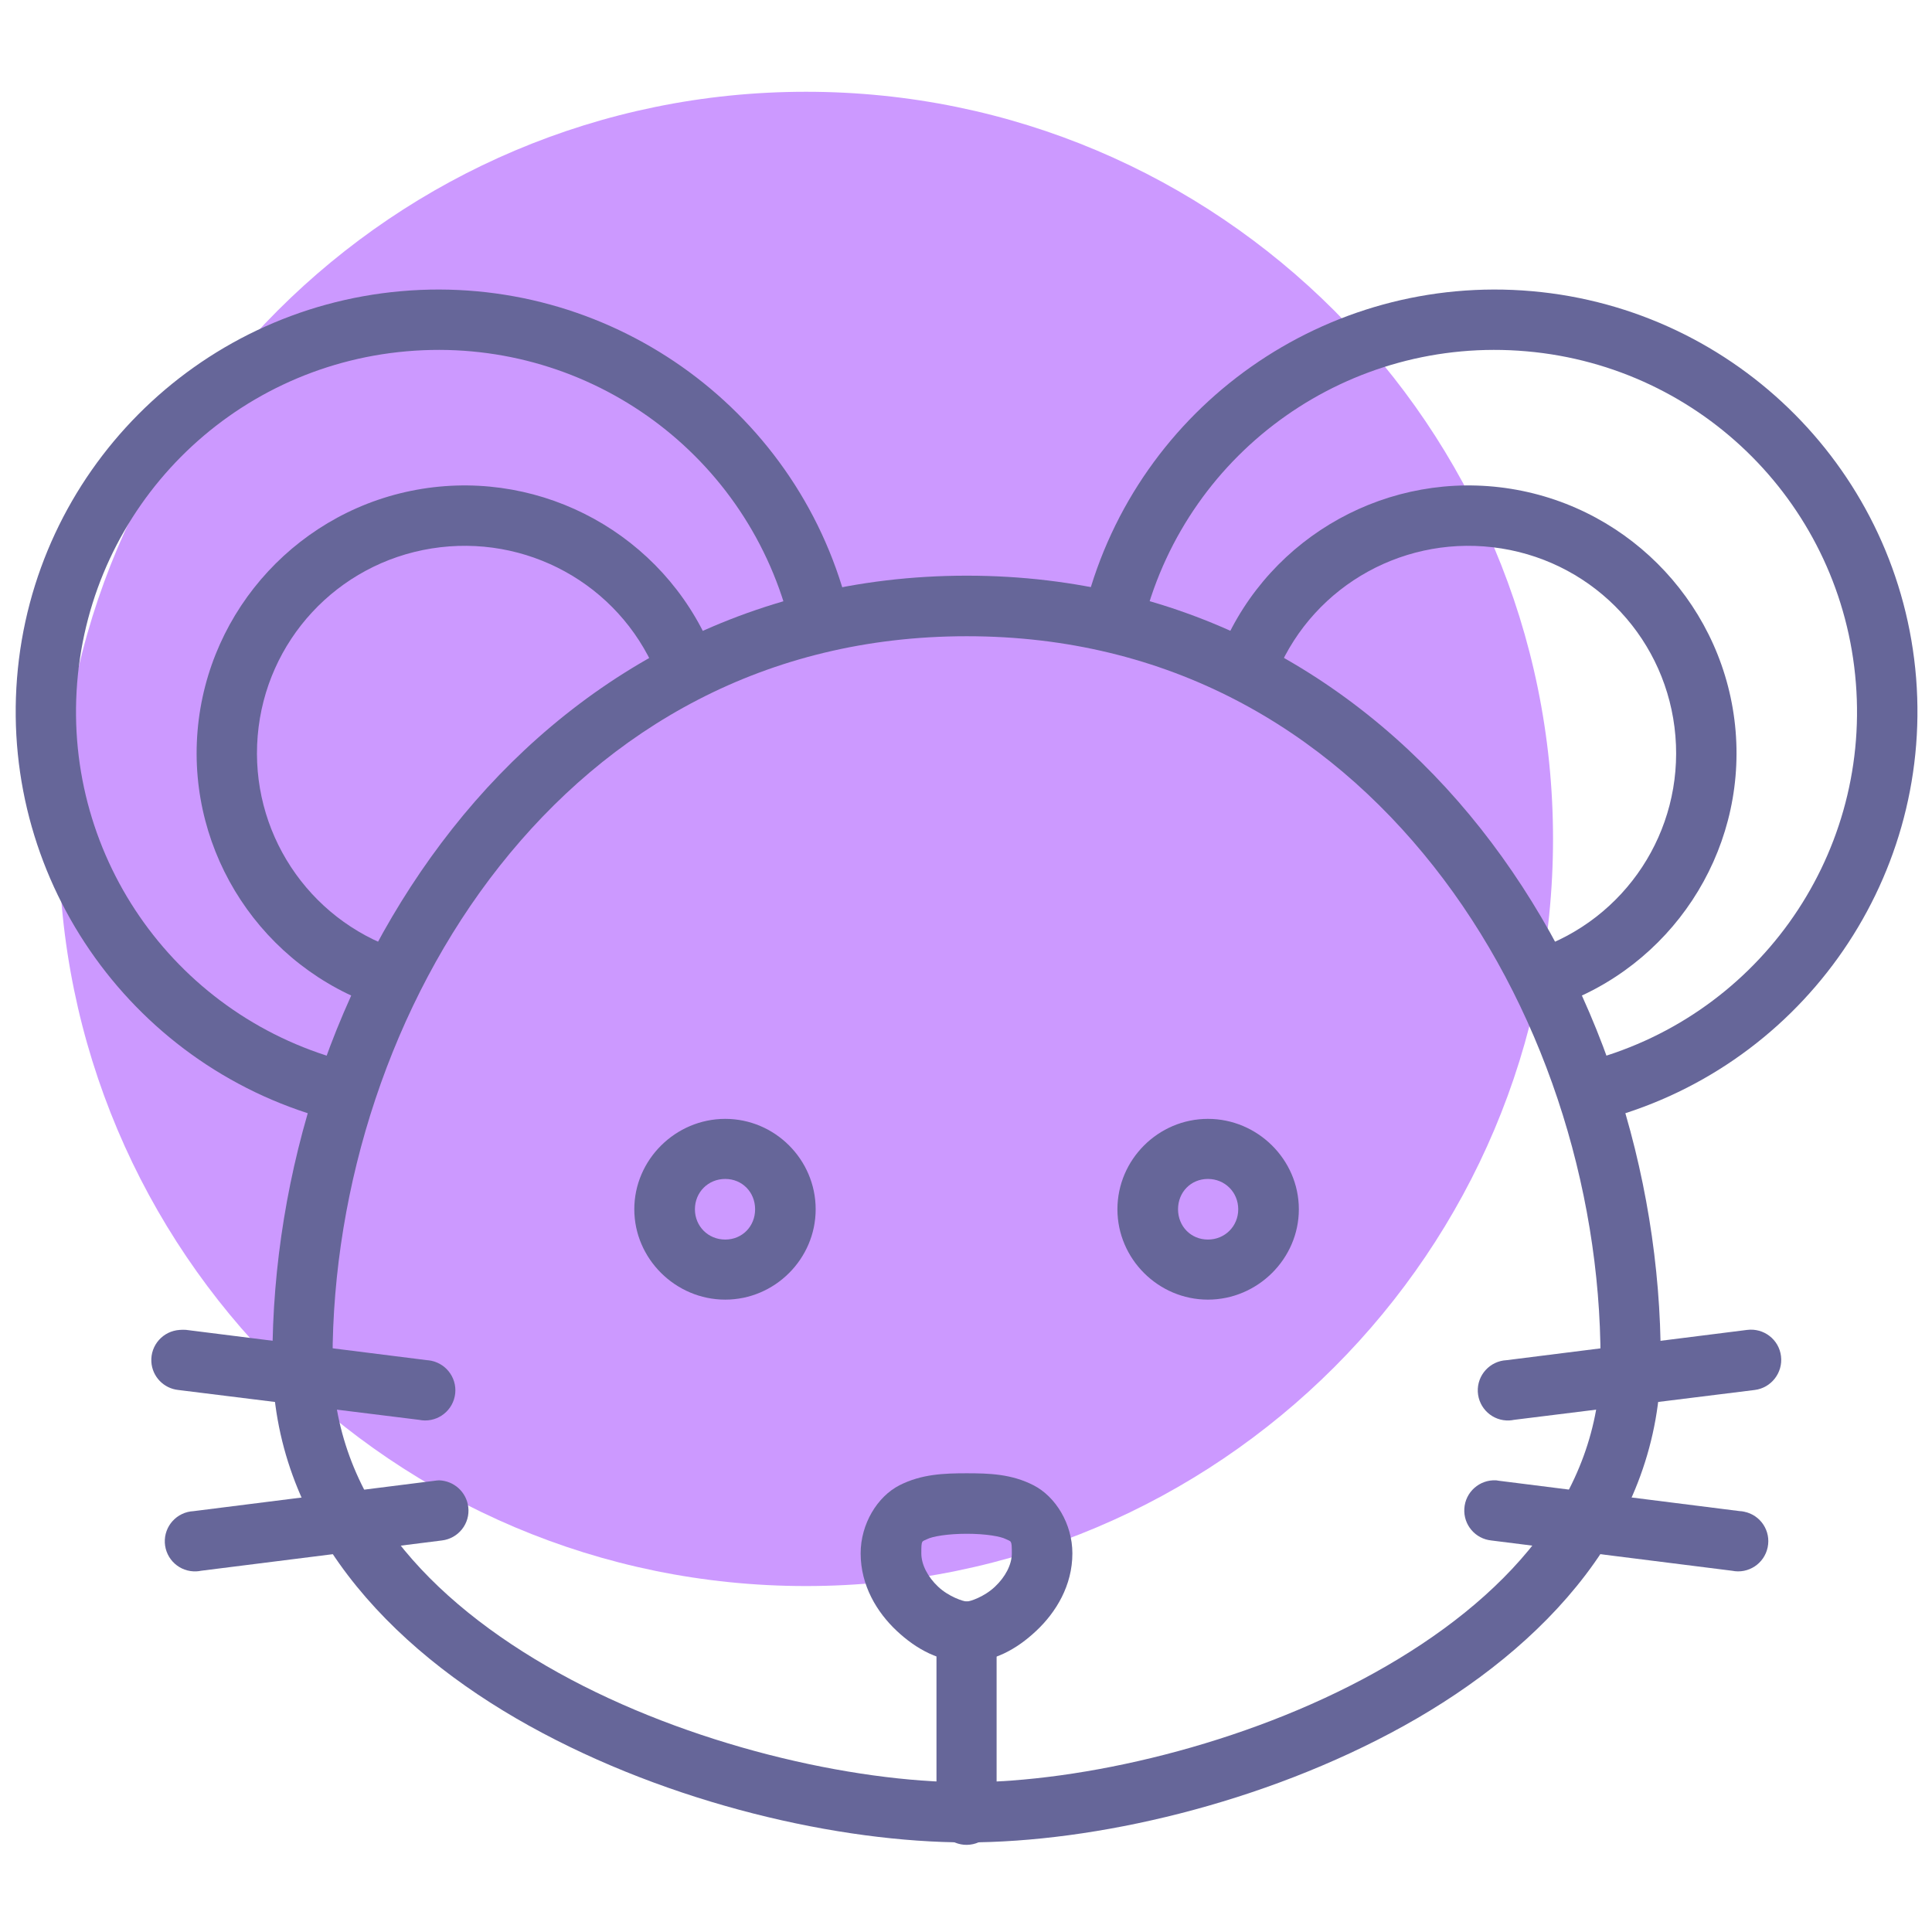 <?xml version="1.0" encoding="utf-8"?>
<!-- Generator: Adobe Illustrator 15.1.0, SVG Export Plug-In . SVG Version: 6.00 Build 0)  -->
<!DOCTYPE svg PUBLIC "-//W3C//DTD SVG 1.1//EN" "http://www.w3.org/Graphics/SVG/1.1/DTD/svg11.dtd">
<svg version="1.1"
	 id="svg8" xmlns:sodipodi="http://sodipodi.sourceforge.net/DTD/sodipodi-0.dtd" xmlns:svg="http://www.w3.org/2000/svg" xmlns:cc="http://creativecommons.org/ns#" xmlns:dc="http://purl.org/dc/elements/1.1/" xmlns:inkscape="http://www.inkscape.org/namespaces/inkscape" xmlns:rdf="http://www.w3.org/1999/02/22-rdf-syntax-ns#"
	 xmlns="http://www.w3.org/2000/svg" xmlns:xlink="http://www.w3.org/1999/xlink" x="0px" y="0px" width="32px" height="32px"
	 viewBox="0 0 32 32" enable-background="new 0 0 32 32" xml:space="preserve">
<g id="layer1" transform="translate(0,-288.533)">
	<g id="g8932" transform="translate(222.878,-65.853)">
		<path id="path8900" fill="#CC99FF" d="M-197.155,368.281c0,6.834-5.539,12.375-12.374,12.375l0,0
			c-6.835,0-12.375-5.541-12.375-12.375l0,0c0-6.834,5.54-12.375,12.375-12.375c0,0,0,0,0,0
			C-202.694,355.905-197.155,361.446-197.155,368.281L-197.155,368.281z"/>
		<g id="g8930" transform="translate(-14.718,194.868)">
			<g id="g8928" transform="matrix(1,0,0,0.999,0.01,0.233)">
				<path id="path8902" fill="#666699" d="M-196.158,177.995c-0.822,0-1.506,0.676-1.506,1.499c0,0.821,0.684,1.498,1.506,1.498
					c0.823,0,1.498-0.677,1.498-1.498C-194.66,178.67-195.335,177.995-196.158,177.995z M-196.158,178.991
					c0.282,0,0.495,0.22,0.495,0.503c0,0.282-0.212,0.502-0.495,0.502c-0.282,0-0.502-0.22-0.502-0.502
					C-196.66,179.211-196.44,178.991-196.158,178.991z"/>
				<path id="path8904" fill="#666699" d="M-188.163,177.995c-0.823,0-1.499,0.676-1.499,1.499c0,0.821,0.676,1.498,1.499,1.498
					c0.822,0,1.506-0.677,1.506-1.498C-186.657,178.67-187.341,177.995-188.163,177.995z M-188.163,178.991
					c0.281,0,0.502,0.22,0.502,0.503c0,0.282-0.221,0.502-0.502,0.502c-0.282,0-0.495-0.22-0.495-0.502
					C-188.658,179.211-188.446,178.991-188.163,178.991z"/>
				<path id="path8906" fill="#666699" d="M-192.157,183.871c-0.371,0-0.749,0.012-1.115,0.199s-0.643,0.64-0.643,1.129
					c0,0.534,0.271,0.978,0.598,1.285s0.715,0.516,1.159,0.516c0.444,0,0.825-0.209,1.151-0.516
					c0.327-0.307,0.599-0.751,0.599-1.285c0-0.489-0.277-0.941-0.643-1.129S-191.786,183.871-192.157,183.871z M-192.157,184.874
					c0.32,0,0.562,0.044,0.649,0.089c0.087,0.045,0.097,0.007,0.097,0.236c0,0.186-0.107,0.391-0.281,0.554
					c-0.173,0.164-0.409,0.244-0.465,0.244c-0.056,0-0.299-0.08-0.473-0.244c-0.173-0.162-0.28-0.368-0.28-0.554
					c0-0.229,0.007-0.191,0.096-0.236C-192.727,184.918-192.476,184.874-192.157,184.874L-192.157,184.874z"/>
				<path id="path8908" fill="#666699" d="M-192.164,185.997c-0.276,0.003-0.498,0.229-0.495,0.505c0,0.002,0,0.004,0,0.004v2.983
					c-0.023,0.276,0.181,0.517,0.456,0.541c0.275,0.022,0.517-0.181,0.54-0.457c0.002-0.027,0.002-0.056,0-0.084v-2.983
					c0.005-0.276-0.215-0.504-0.491-0.509C-192.157,185.997-192.161,185.997-192.164,185.997z"/>
				<path id="path8910" fill="#666699" d="M-201.525,164.272c-3.4,0.299-6.093,3.012-6.363,6.415c-0.27,3.403,1.96,6.513,5.27,7.345
					l0.244-0.975c-2.844-0.714-4.75-3.366-4.518-6.289c0.232-2.923,2.534-5.243,5.455-5.499c2.921-0.257,5.594,1.621,6.334,4.459
					l0.967-0.251C-194.996,166.172-198.124,163.973-201.525,164.272L-201.525,164.272z"/>
				<path id="path8912" fill="#666699" d="M-201.178,167.549c-2.011,0.324-3.551,1.986-3.72,4.016
					c-0.169,2.03,1.074,3.918,3.004,4.569l0.317-0.945c-1.499-0.506-2.456-1.966-2.325-3.543c0.131-1.577,1.316-2.857,2.879-3.108
					s3.094,0.588,3.713,2.045l0.915-0.391C-197.191,168.318-199.166,167.226-201.178,167.549L-201.178,167.549z"/>
				<path id="path8914" fill="#666699" d="M-192.157,168.989c-3.655,0-6.565,1.718-8.519,4.193
					c-1.954,2.475-2.982,5.696-2.982,8.807c0,2.733,1.913,4.768,4.252,6.068c2.339,1.3,5.145,1.934,7.249,1.934
					c2.103,0,4.902-0.635,7.242-1.934c2.339-1.3,4.252-3.335,4.252-6.068c0-3.111-1.029-6.332-2.982-8.807
					C-185.599,170.707-188.503,168.989-192.157,168.989z M-192.157,169.993c3.346,0,5.932,1.534,7.728,3.809
					c1.797,2.275,2.769,5.298,2.769,8.187c0,2.267-1.582,3.989-3.744,5.19c-2.16,1.2-4.858,1.815-6.754,1.815
					c-1.896,0-4.601-0.615-6.762-1.815c-2.161-1.201-3.742-2.923-3.742-5.19c0-2.889,0.972-5.912,2.768-8.187
					C-198.097,171.527-195.502,169.993-192.157,169.993z"/>
				<path id="path8916" fill="#666699" d="M-205.193,181.494c-0.276,0.017-0.486,0.253-0.47,0.529
					c0.014,0.244,0.204,0.442,0.447,0.467l3.987,0.495c0.27,0.056,0.535-0.118,0.591-0.389c0.056-0.27-0.118-0.534-0.389-0.591
					c-0.025-0.005-0.051-0.008-0.077-0.01l-3.987-0.502C-205.125,181.491-205.16,181.491-205.193,181.494L-205.193,181.494z"/>
				<path id="path8918" fill="#666699" d="M-200.897,183.988c-0.027,0.001-0.054,0.004-0.081,0.008l-3.987,0.503
					c-0.276,0.014-0.488,0.247-0.475,0.524c0.014,0.276,0.248,0.488,0.524,0.474c0.026-0.001,0.052-0.005,0.077-0.01l3.987-0.502
					c0.274-0.032,0.471-0.28,0.438-0.554C-200.443,184.184-200.649,183.996-200.897,183.988L-200.897,183.988z"/>
				<path id="path8920" fill="#666699" d="M-182.797,164.272c3.401,0.299,6.092,3.012,6.364,6.415
					c0.27,3.403-1.961,6.513-5.271,7.345l-0.244-0.975c2.844-0.714,4.75-3.366,4.517-6.289c-0.231-2.923-2.533-5.243-5.455-5.499
					c-2.921-0.257-5.594,1.621-6.334,4.459l-0.967-0.251C-189.326,166.172-186.197,163.973-182.797,164.272L-182.797,164.272z"/>
				<path id="path8922" fill="#666699" d="M-183.144,167.549c2.012,0.324,3.552,1.986,3.721,4.016
					c0.169,2.03-1.074,3.918-3.005,4.569l-0.317-0.945c1.5-0.506,2.457-1.966,2.325-3.543c-0.131-1.577-1.316-2.857-2.879-3.108
					s-3.094,0.588-3.714,2.045l-0.914-0.391C-187.13,168.318-185.155,167.226-183.144,167.549L-183.144,167.549z"/>
				<path id="path8924" fill="#666699" d="M-179.232,181.494l-3.986,0.502c-0.275,0.014-0.488,0.248-0.475,0.524
					c0.014,0.276,0.248,0.489,0.523,0.475c0.025-0.002,0.052-0.004,0.077-0.01l3.986-0.495c0.274-0.034,0.47-0.286,0.436-0.561
					C-178.704,181.654-178.956,181.459-179.232,181.494z"/>
				<path id="path8926" fill="#666699" d="M-183.388,183.988c-0.275-0.016-0.512,0.194-0.528,0.469
					c-0.017,0.268,0.181,0.501,0.447,0.528l3.987,0.502c0.27,0.056,0.534-0.118,0.59-0.388c0.057-0.271-0.117-0.536-0.389-0.591
					c-0.025-0.006-0.051-0.009-0.076-0.01l-3.986-0.503C-183.358,183.993-183.372,183.99-183.388,183.988L-183.388,183.988z"/>
			</g>
		</g>
	</g>
</g>
</svg>
